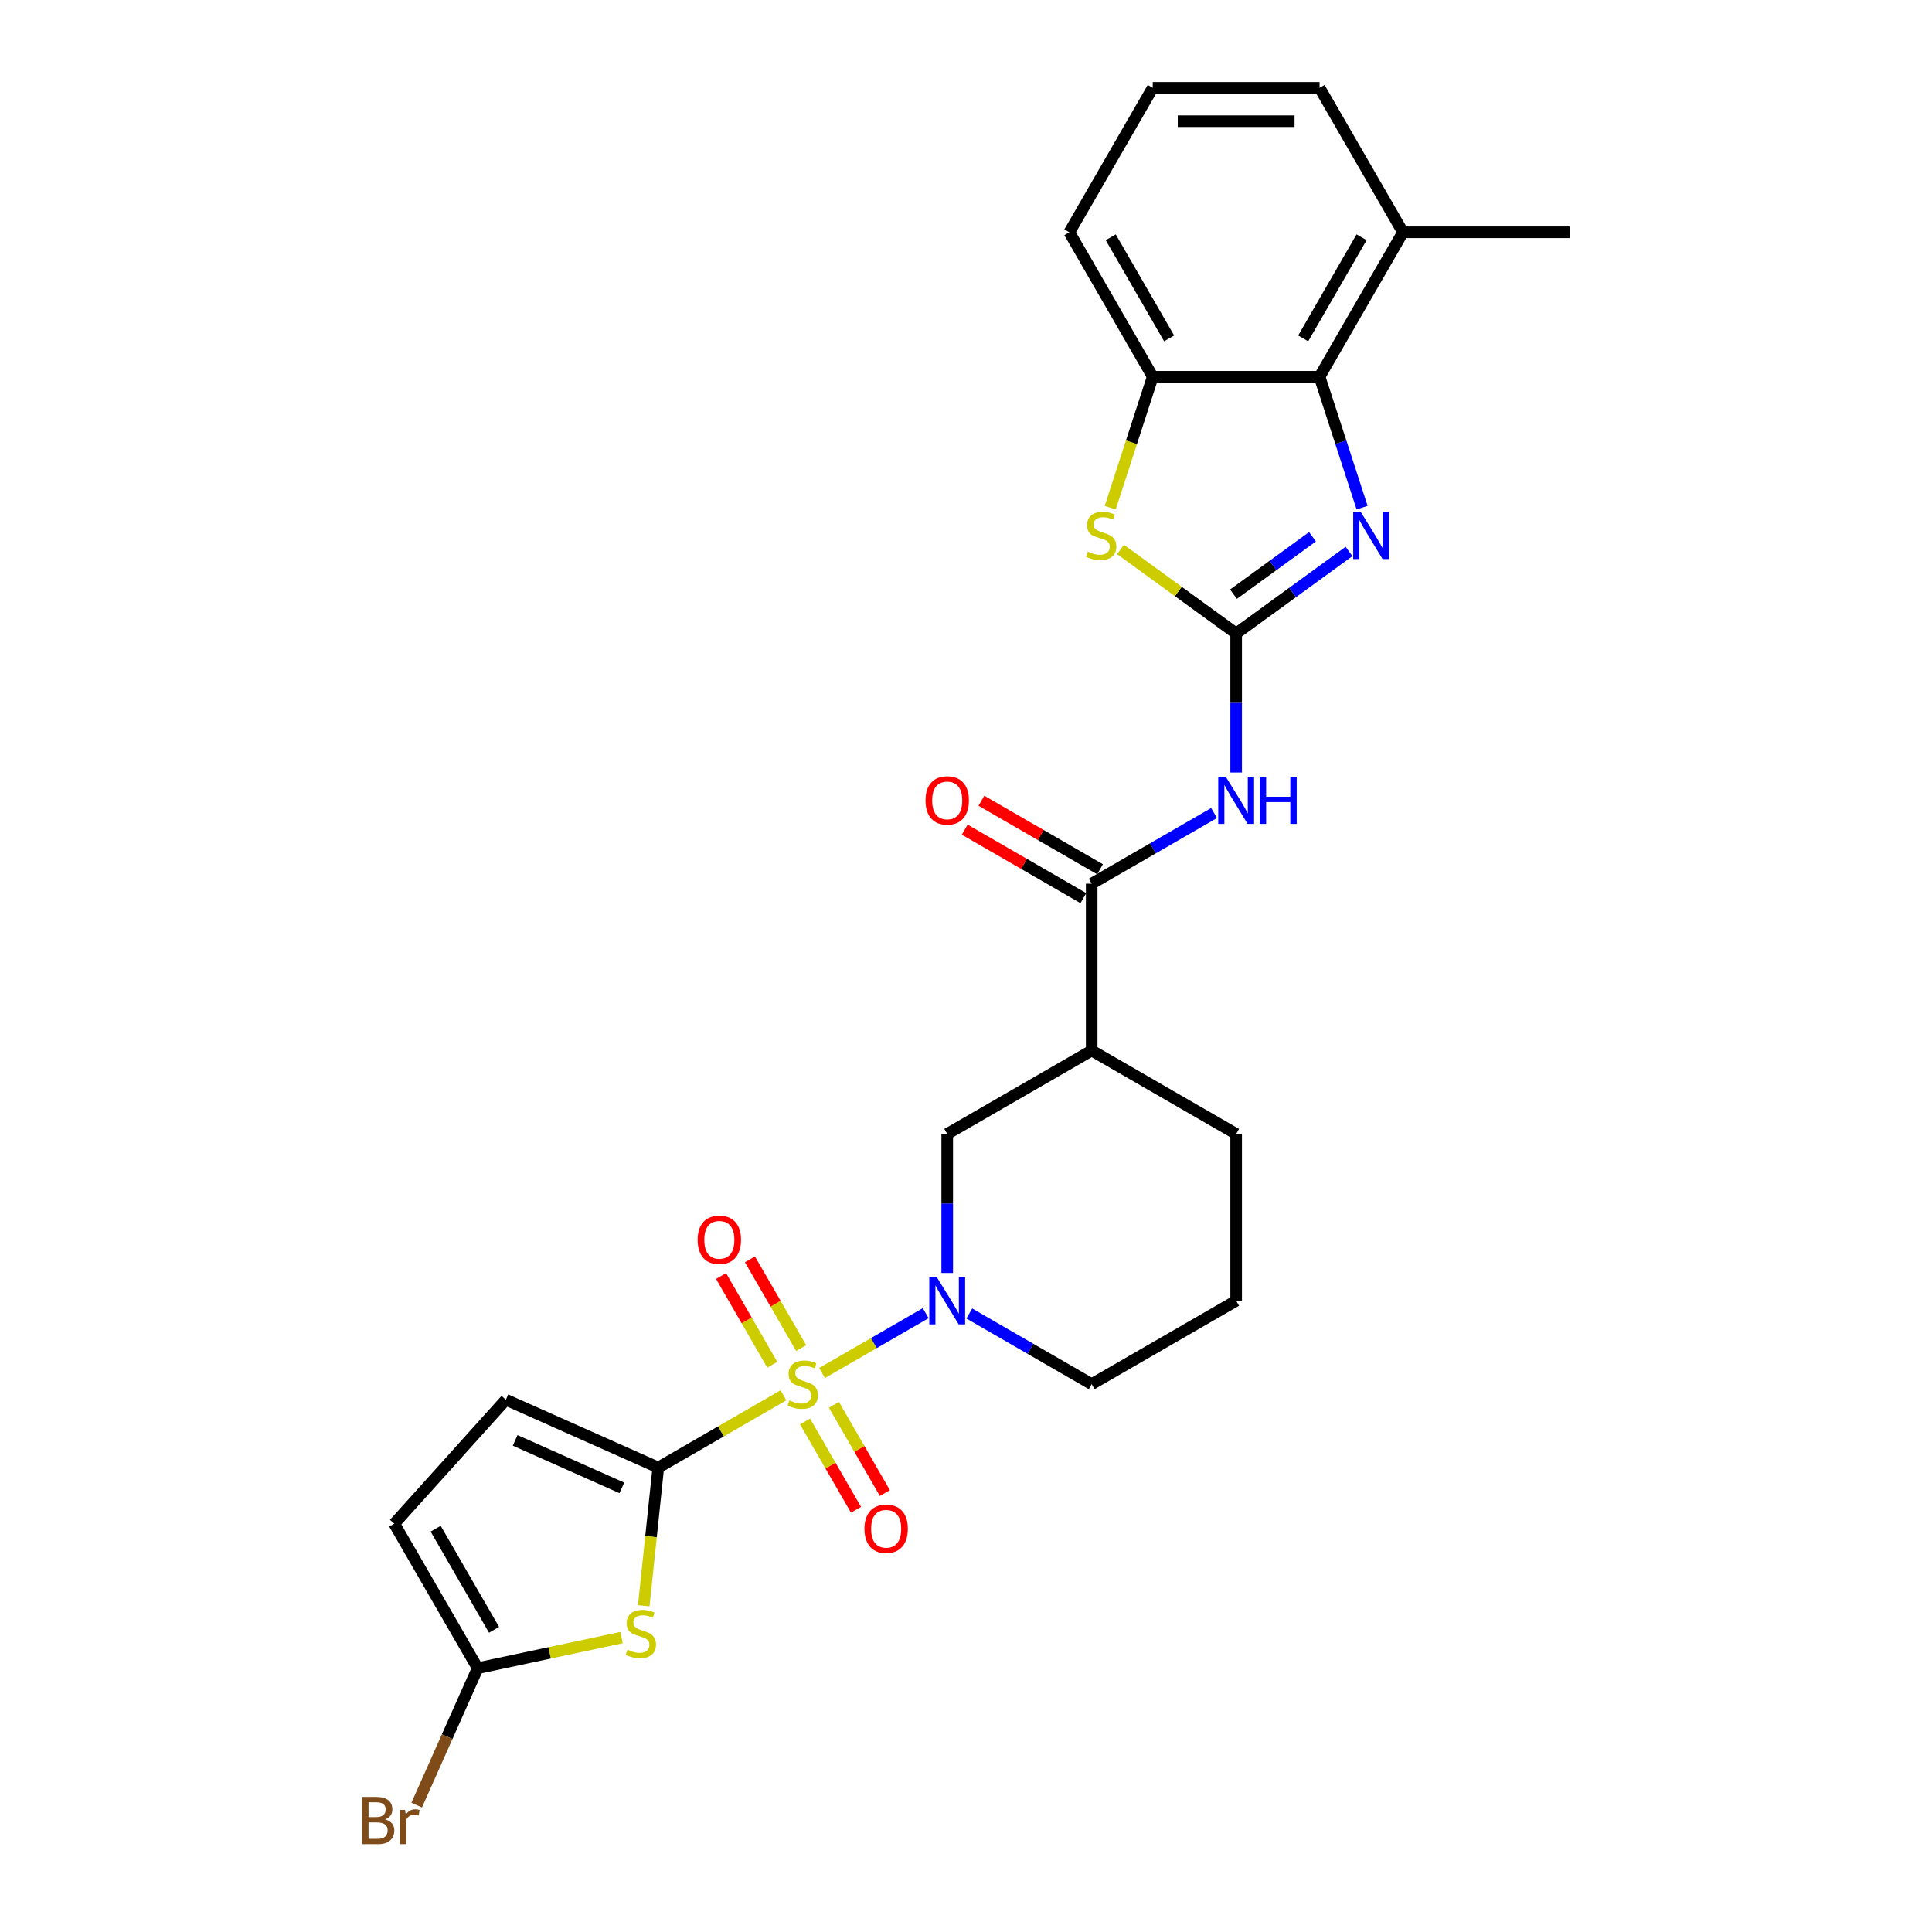 <?xml version='1.0' encoding='iso-8859-1'?>
<svg version='1.1' baseProfile='full'
              xmlns='http://www.w3.org/2000/svg'
                      xmlns:rdkit='http://www.rdkit.org/xml'
                      xmlns:xlink='http://www.w3.org/1999/xlink'
                  xml:space='preserve'
width='1000px' height='1000px' viewBox='0 0 1000 1000'>
<!-- END OF HEADER -->
<rect style='opacity:1.0;fill:#FFFFFF;stroke:none' width='1000' height='1000' x='0' y='0'> </rect>
<path class='bond-0' d='M 405.501,722.213 L 373.112,740.913' style='fill:none;fill-rule:evenodd;stroke:#CCCC00;stroke-width:6px;stroke-linecap:butt;stroke-linejoin:miter;stroke-opacity:1' />
<path class='bond-0' d='M 373.112,740.913 L 340.722,759.613' style='fill:none;fill-rule:evenodd;stroke:#000000;stroke-width:6px;stroke-linecap:butt;stroke-linejoin:miter;stroke-opacity:1' />
<path class='bond-2' d='M 425.499,710.667 L 452.317,695.184' style='fill:none;fill-rule:evenodd;stroke:#CCCC00;stroke-width:6px;stroke-linecap:butt;stroke-linejoin:miter;stroke-opacity:1' />
<path class='bond-2' d='M 452.317,695.184 L 479.134,679.7' style='fill:none;fill-rule:evenodd;stroke:#0000FF;stroke-width:6px;stroke-linecap:butt;stroke-linejoin:miter;stroke-opacity:1' />
<path class='bond-15' d='M 416.687,735.764 L 429.874,758.604' style='fill:none;fill-rule:evenodd;stroke:#CCCC00;stroke-width:6px;stroke-linecap:butt;stroke-linejoin:miter;stroke-opacity:1' />
<path class='bond-15' d='M 429.874,758.604 L 443.06,781.445' style='fill:none;fill-rule:evenodd;stroke:#FF0000;stroke-width:6px;stroke-linecap:butt;stroke-linejoin:miter;stroke-opacity:1' />
<path class='bond-15' d='M 431.642,727.129 L 444.829,749.97' style='fill:none;fill-rule:evenodd;stroke:#CCCC00;stroke-width:6px;stroke-linecap:butt;stroke-linejoin:miter;stroke-opacity:1' />
<path class='bond-15' d='M 444.829,749.97 L 458.016,772.81' style='fill:none;fill-rule:evenodd;stroke:#FF0000;stroke-width:6px;stroke-linecap:butt;stroke-linejoin:miter;stroke-opacity:1' />
<path class='bond-16' d='M 414.693,697.772 L 401.431,674.803' style='fill:none;fill-rule:evenodd;stroke:#CCCC00;stroke-width:6px;stroke-linecap:butt;stroke-linejoin:miter;stroke-opacity:1' />
<path class='bond-16' d='M 401.431,674.803 L 388.17,651.834' style='fill:none;fill-rule:evenodd;stroke:#FF0000;stroke-width:6px;stroke-linecap:butt;stroke-linejoin:miter;stroke-opacity:1' />
<path class='bond-16' d='M 399.737,706.406 L 386.476,683.437' style='fill:none;fill-rule:evenodd;stroke:#CCCC00;stroke-width:6px;stroke-linecap:butt;stroke-linejoin:miter;stroke-opacity:1' />
<path class='bond-16' d='M 386.476,683.437 L 373.215,660.468' style='fill:none;fill-rule:evenodd;stroke:#FF0000;stroke-width:6px;stroke-linecap:butt;stroke-linejoin:miter;stroke-opacity:1' />
<path class='bond-4' d='M 340.722,759.613 L 336.964,795.374' style='fill:none;fill-rule:evenodd;stroke:#000000;stroke-width:6px;stroke-linecap:butt;stroke-linejoin:miter;stroke-opacity:1' />
<path class='bond-4' d='M 336.964,795.374 L 333.205,831.135' style='fill:none;fill-rule:evenodd;stroke:#CCCC00;stroke-width:6px;stroke-linecap:butt;stroke-linejoin:miter;stroke-opacity:1' />
<path class='bond-12' d='M 340.722,759.613 L 261.841,724.493' style='fill:none;fill-rule:evenodd;stroke:#000000;stroke-width:6px;stroke-linecap:butt;stroke-linejoin:miter;stroke-opacity:1' />
<path class='bond-12' d='M 321.866,770.121 L 266.65,745.537' style='fill:none;fill-rule:evenodd;stroke:#000000;stroke-width:6px;stroke-linecap:butt;stroke-linejoin:miter;stroke-opacity:1' />
<path class='bond-1' d='M 639.834,327.883 L 639.834,363.863' style='fill:none;fill-rule:evenodd;stroke:#000000;stroke-width:6px;stroke-linecap:butt;stroke-linejoin:miter;stroke-opacity:1' />
<path class='bond-1' d='M 639.834,363.863 L 639.834,399.844' style='fill:none;fill-rule:evenodd;stroke:#0000FF;stroke-width:6px;stroke-linecap:butt;stroke-linejoin:miter;stroke-opacity:1' />
<path class='bond-3' d='M 639.834,327.883 L 669.045,306.659' style='fill:none;fill-rule:evenodd;stroke:#000000;stroke-width:6px;stroke-linecap:butt;stroke-linejoin:miter;stroke-opacity:1' />
<path class='bond-3' d='M 669.045,306.659 L 698.257,285.436' style='fill:none;fill-rule:evenodd;stroke:#0000FF;stroke-width:6px;stroke-linecap:butt;stroke-linejoin:miter;stroke-opacity:1' />
<path class='bond-3' d='M 638.446,307.545 L 658.895,292.688' style='fill:none;fill-rule:evenodd;stroke:#000000;stroke-width:6px;stroke-linecap:butt;stroke-linejoin:miter;stroke-opacity:1' />
<path class='bond-3' d='M 658.895,292.688 L 679.343,277.832' style='fill:none;fill-rule:evenodd;stroke:#0000FF;stroke-width:6px;stroke-linecap:butt;stroke-linejoin:miter;stroke-opacity:1' />
<path class='bond-6' d='M 639.834,327.883 L 609.905,306.139' style='fill:none;fill-rule:evenodd;stroke:#000000;stroke-width:6px;stroke-linecap:butt;stroke-linejoin:miter;stroke-opacity:1' />
<path class='bond-6' d='M 609.905,306.139 L 579.977,284.395' style='fill:none;fill-rule:evenodd;stroke:#CCCC00;stroke-width:6px;stroke-linecap:butt;stroke-linejoin:miter;stroke-opacity:1' />
<path class='bond-13' d='M 490.278,658.881 L 490.278,622.901' style='fill:none;fill-rule:evenodd;stroke:#0000FF;stroke-width:6px;stroke-linecap:butt;stroke-linejoin:miter;stroke-opacity:1' />
<path class='bond-13' d='M 490.278,622.901 L 490.278,586.921' style='fill:none;fill-rule:evenodd;stroke:#000000;stroke-width:6px;stroke-linecap:butt;stroke-linejoin:miter;stroke-opacity:1' />
<path class='bond-20' d='M 501.71,679.867 L 533.383,698.153' style='fill:none;fill-rule:evenodd;stroke:#0000FF;stroke-width:6px;stroke-linecap:butt;stroke-linejoin:miter;stroke-opacity:1' />
<path class='bond-20' d='M 533.383,698.153 L 565.056,716.44' style='fill:none;fill-rule:evenodd;stroke:#000000;stroke-width:6px;stroke-linecap:butt;stroke-linejoin:miter;stroke-opacity:1' />
<path class='bond-8' d='M 705.015,262.745 L 694.011,228.877' style='fill:none;fill-rule:evenodd;stroke:#0000FF;stroke-width:6px;stroke-linecap:butt;stroke-linejoin:miter;stroke-opacity:1' />
<path class='bond-8' d='M 694.011,228.877 L 683.007,195.01' style='fill:none;fill-rule:evenodd;stroke:#000000;stroke-width:6px;stroke-linecap:butt;stroke-linejoin:miter;stroke-opacity:1' />
<path class='bond-10' d='M 321.698,847.611 L 284.468,855.524' style='fill:none;fill-rule:evenodd;stroke:#CCCC00;stroke-width:6px;stroke-linecap:butt;stroke-linejoin:miter;stroke-opacity:1' />
<path class='bond-10' d='M 284.468,855.524 L 247.238,863.438' style='fill:none;fill-rule:evenodd;stroke:#000000;stroke-width:6px;stroke-linecap:butt;stroke-linejoin:miter;stroke-opacity:1' />
<path class='bond-5' d='M 628.401,420.829 L 596.729,439.116' style='fill:none;fill-rule:evenodd;stroke:#0000FF;stroke-width:6px;stroke-linecap:butt;stroke-linejoin:miter;stroke-opacity:1' />
<path class='bond-5' d='M 596.729,439.116 L 565.056,457.402' style='fill:none;fill-rule:evenodd;stroke:#000000;stroke-width:6px;stroke-linecap:butt;stroke-linejoin:miter;stroke-opacity:1' />
<path class='bond-11' d='M 574.641,262.779 L 585.651,228.895' style='fill:none;fill-rule:evenodd;stroke:#CCCC00;stroke-width:6px;stroke-linecap:butt;stroke-linejoin:miter;stroke-opacity:1' />
<path class='bond-11' d='M 585.651,228.895 L 596.661,195.01' style='fill:none;fill-rule:evenodd;stroke:#000000;stroke-width:6px;stroke-linecap:butt;stroke-linejoin:miter;stroke-opacity:1' />
<path class='bond-7' d='M 565.056,457.402 L 565.056,543.748' style='fill:none;fill-rule:evenodd;stroke:#000000;stroke-width:6px;stroke-linecap:butt;stroke-linejoin:miter;stroke-opacity:1' />
<path class='bond-17' d='M 569.373,449.924 L 538.676,432.201' style='fill:none;fill-rule:evenodd;stroke:#000000;stroke-width:6px;stroke-linecap:butt;stroke-linejoin:miter;stroke-opacity:1' />
<path class='bond-17' d='M 538.676,432.201 L 507.979,414.478' style='fill:none;fill-rule:evenodd;stroke:#FF0000;stroke-width:6px;stroke-linecap:butt;stroke-linejoin:miter;stroke-opacity:1' />
<path class='bond-17' d='M 560.738,464.88 L 530.041,447.157' style='fill:none;fill-rule:evenodd;stroke:#000000;stroke-width:6px;stroke-linecap:butt;stroke-linejoin:miter;stroke-opacity:1' />
<path class='bond-17' d='M 530.041,447.157 L 499.344,429.434' style='fill:none;fill-rule:evenodd;stroke:#FF0000;stroke-width:6px;stroke-linecap:butt;stroke-linejoin:miter;stroke-opacity:1' />
<path class='bond-18' d='M 683.007,195.01 L 726.18,120.232' style='fill:none;fill-rule:evenodd;stroke:#000000;stroke-width:6px;stroke-linecap:butt;stroke-linejoin:miter;stroke-opacity:1' />
<path class='bond-18' d='M 674.527,175.159 L 704.748,122.814' style='fill:none;fill-rule:evenodd;stroke:#000000;stroke-width:6px;stroke-linecap:butt;stroke-linejoin:miter;stroke-opacity:1' />
<path class='bond-29' d='M 683.007,195.01 L 596.661,195.01' style='fill:none;fill-rule:evenodd;stroke:#000000;stroke-width:6px;stroke-linecap:butt;stroke-linejoin:miter;stroke-opacity:1' />
<path class='bond-9' d='M 565.056,543.748 L 490.278,586.921' style='fill:none;fill-rule:evenodd;stroke:#000000;stroke-width:6px;stroke-linecap:butt;stroke-linejoin:miter;stroke-opacity:1' />
<path class='bond-28' d='M 565.056,543.748 L 639.834,586.921' style='fill:none;fill-rule:evenodd;stroke:#000000;stroke-width:6px;stroke-linecap:butt;stroke-linejoin:miter;stroke-opacity:1' />
<path class='bond-19' d='M 247.238,863.438 L 231.458,898.881' style='fill:none;fill-rule:evenodd;stroke:#000000;stroke-width:6px;stroke-linecap:butt;stroke-linejoin:miter;stroke-opacity:1' />
<path class='bond-19' d='M 231.458,898.881 L 215.678,934.323' style='fill:none;fill-rule:evenodd;stroke:#7F4C19;stroke-width:6px;stroke-linecap:butt;stroke-linejoin:miter;stroke-opacity:1' />
<path class='bond-27' d='M 247.238,863.438 L 204.065,788.66' style='fill:none;fill-rule:evenodd;stroke:#000000;stroke-width:6px;stroke-linecap:butt;stroke-linejoin:miter;stroke-opacity:1' />
<path class='bond-27' d='M 255.717,843.587 L 225.496,791.242' style='fill:none;fill-rule:evenodd;stroke:#000000;stroke-width:6px;stroke-linecap:butt;stroke-linejoin:miter;stroke-opacity:1' />
<path class='bond-22' d='M 596.661,195.01 L 553.488,120.232' style='fill:none;fill-rule:evenodd;stroke:#000000;stroke-width:6px;stroke-linecap:butt;stroke-linejoin:miter;stroke-opacity:1' />
<path class='bond-22' d='M 605.14,175.159 L 574.919,122.814' style='fill:none;fill-rule:evenodd;stroke:#000000;stroke-width:6px;stroke-linecap:butt;stroke-linejoin:miter;stroke-opacity:1' />
<path class='bond-14' d='M 261.841,724.493 L 204.065,788.66' style='fill:none;fill-rule:evenodd;stroke:#000000;stroke-width:6px;stroke-linecap:butt;stroke-linejoin:miter;stroke-opacity:1' />
<path class='bond-25' d='M 726.18,120.232 L 683.007,45.455' style='fill:none;fill-rule:evenodd;stroke:#000000;stroke-width:6px;stroke-linecap:butt;stroke-linejoin:miter;stroke-opacity:1' />
<path class='bond-26' d='M 726.18,120.232 L 812.525,120.232' style='fill:none;fill-rule:evenodd;stroke:#000000;stroke-width:6px;stroke-linecap:butt;stroke-linejoin:miter;stroke-opacity:1' />
<path class='bond-23' d='M 565.056,716.44 L 639.834,673.267' style='fill:none;fill-rule:evenodd;stroke:#000000;stroke-width:6px;stroke-linecap:butt;stroke-linejoin:miter;stroke-opacity:1' />
<path class='bond-21' d='M 639.834,586.921 L 639.834,673.267' style='fill:none;fill-rule:evenodd;stroke:#000000;stroke-width:6px;stroke-linecap:butt;stroke-linejoin:miter;stroke-opacity:1' />
<path class='bond-24' d='M 553.488,120.232 L 596.661,45.455' style='fill:none;fill-rule:evenodd;stroke:#000000;stroke-width:6px;stroke-linecap:butt;stroke-linejoin:miter;stroke-opacity:1' />
<path class='bond-30' d='M 596.661,45.455 L 683.007,45.455' style='fill:none;fill-rule:evenodd;stroke:#000000;stroke-width:6px;stroke-linecap:butt;stroke-linejoin:miter;stroke-opacity:1' />
<path class='bond-30' d='M 609.612,62.724 L 670.055,62.724' style='fill:none;fill-rule:evenodd;stroke:#000000;stroke-width:6px;stroke-linecap:butt;stroke-linejoin:miter;stroke-opacity:1' />
<path  class='atom-0' d='M 408.593 724.832
Q 408.869 724.936, 410.009 725.42
Q 411.148 725.903, 412.392 726.214
Q 413.67 726.49, 414.913 726.49
Q 417.227 726.49, 418.574 725.385
Q 419.921 724.245, 419.921 722.277
Q 419.921 720.93, 419.23 720.101
Q 418.574 719.272, 417.538 718.823
Q 416.502 718.374, 414.775 717.856
Q 412.599 717.2, 411.287 716.578
Q 410.009 715.956, 409.076 714.644
Q 408.178 713.331, 408.178 711.121
Q 408.178 708.047, 410.25 706.147
Q 412.357 704.248, 416.502 704.248
Q 419.334 704.248, 422.546 705.595
L 421.752 708.254
Q 418.816 707.045, 416.605 707.045
Q 414.222 707.045, 412.91 708.047
Q 411.597 709.014, 411.632 710.706
Q 411.632 712.019, 412.288 712.813
Q 412.979 713.608, 413.946 714.057
Q 414.948 714.506, 416.605 715.024
Q 418.816 715.714, 420.128 716.405
Q 421.441 717.096, 422.373 718.512
Q 423.34 719.894, 423.34 722.277
Q 423.34 725.661, 421.061 727.492
Q 418.816 729.288, 415.051 729.288
Q 412.875 729.288, 411.217 728.804
Q 409.594 728.355, 407.66 727.561
L 408.593 724.832
' fill='#CCCC00'/>
<path  class='atom-3' d='M 484.873 661.04
L 492.886 673.992
Q 493.68 675.27, 494.958 677.584
Q 496.236 679.898, 496.305 680.036
L 496.305 661.04
L 499.552 661.04
L 499.552 685.493
L 496.201 685.493
L 487.601 671.333
Q 486.6 669.675, 485.529 667.775
Q 484.493 665.875, 484.182 665.288
L 484.182 685.493
L 481.004 685.493
L 481.004 661.04
L 484.873 661.04
' fill='#0000FF'/>
<path  class='atom-4' d='M 704.284 264.903
L 712.297 277.855
Q 713.091 279.133, 714.369 281.447
Q 715.647 283.761, 715.716 283.9
L 715.716 264.903
L 718.962 264.903
L 718.962 289.357
L 715.612 289.357
L 707.012 275.196
Q 706.011 273.538, 704.94 271.638
Q 703.904 269.739, 703.593 269.152
L 703.593 289.357
L 700.415 289.357
L 700.415 264.903
L 704.284 264.903
' fill='#0000FF'/>
<path  class='atom-5' d='M 324.789 853.878
Q 325.065 853.982, 326.205 854.466
Q 327.345 854.949, 328.588 855.26
Q 329.866 855.536, 331.11 855.536
Q 333.424 855.536, 334.771 854.431
Q 336.118 853.291, 336.118 851.323
Q 336.118 849.976, 335.427 849.147
Q 334.771 848.318, 333.735 847.869
Q 332.698 847.42, 330.972 846.902
Q 328.796 846.245, 327.483 845.624
Q 326.205 845.002, 325.273 843.69
Q 324.375 842.377, 324.375 840.167
Q 324.375 837.093, 326.447 835.193
Q 328.554 833.294, 332.698 833.294
Q 335.531 833.294, 338.743 834.641
L 337.948 837.3
Q 335.012 836.091, 332.802 836.091
Q 330.419 836.091, 329.106 837.093
Q 327.794 838.06, 327.829 839.752
Q 327.829 841.065, 328.485 841.859
Q 329.176 842.653, 330.143 843.102
Q 331.144 843.551, 332.802 844.07
Q 335.012 844.76, 336.325 845.451
Q 337.637 846.142, 338.57 847.558
Q 339.537 848.939, 339.537 851.323
Q 339.537 854.707, 337.257 856.538
Q 335.012 858.334, 331.248 858.334
Q 329.072 858.334, 327.414 857.85
Q 325.791 857.401, 323.857 856.607
L 324.789 853.878
' fill='#CCCC00'/>
<path  class='atom-6' d='M 634.428 402.002
L 642.441 414.954
Q 643.236 416.232, 644.514 418.546
Q 645.791 420.86, 645.861 420.998
L 645.861 402.002
L 649.107 402.002
L 649.107 426.455
L 645.757 426.455
L 637.157 412.295
Q 636.155 410.637, 635.085 408.737
Q 634.048 406.838, 633.738 406.25
L 633.738 426.455
L 630.56 426.455
L 630.56 402.002
L 634.428 402.002
' fill='#0000FF'/>
<path  class='atom-6' d='M 652.043 402.002
L 655.359 402.002
L 655.359 412.398
L 667.861 412.398
L 667.861 402.002
L 671.177 402.002
L 671.177 426.455
L 667.861 426.455
L 667.861 415.161
L 655.359 415.161
L 655.359 426.455
L 652.043 426.455
L 652.043 402.002
' fill='#0000FF'/>
<path  class='atom-7' d='M 563.071 285.523
Q 563.347 285.626, 564.487 286.11
Q 565.626 286.594, 566.87 286.904
Q 568.148 287.181, 569.391 287.181
Q 571.705 287.181, 573.052 286.075
Q 574.399 284.936, 574.399 282.967
Q 574.399 281.62, 573.708 280.791
Q 573.052 279.962, 572.016 279.513
Q 570.98 279.064, 569.253 278.546
Q 567.077 277.89, 565.765 277.268
Q 564.487 276.646, 563.554 275.334
Q 562.656 274.022, 562.656 271.811
Q 562.656 268.737, 564.728 266.838
Q 566.835 264.938, 570.98 264.938
Q 573.812 264.938, 577.024 266.285
L 576.23 268.944
Q 573.294 267.736, 571.083 267.736
Q 568.7 267.736, 567.388 268.737
Q 566.075 269.704, 566.11 271.397
Q 566.11 272.709, 566.766 273.503
Q 567.457 274.298, 568.424 274.747
Q 569.426 275.196, 571.083 275.714
Q 573.294 276.405, 574.606 277.095
Q 575.919 277.786, 576.851 279.202
Q 577.818 280.584, 577.818 282.967
Q 577.818 286.352, 575.539 288.182
Q 573.294 289.978, 569.529 289.978
Q 567.353 289.978, 565.695 289.495
Q 564.072 289.046, 562.138 288.251
L 563.071 285.523
' fill='#CCCC00'/>
<path  class='atom-16' d='M 447.448 791.287
Q 447.448 785.415, 450.349 782.134
Q 453.251 778.853, 458.673 778.853
Q 464.096 778.853, 466.997 782.134
Q 469.898 785.415, 469.898 791.287
Q 469.898 797.227, 466.962 800.612
Q 464.027 803.962, 458.673 803.962
Q 453.285 803.962, 450.349 800.612
Q 447.448 797.262, 447.448 791.287
M 458.673 801.199
Q 462.403 801.199, 464.407 798.712
Q 466.444 796.191, 466.444 791.287
Q 466.444 786.486, 464.407 784.068
Q 462.403 781.616, 458.673 781.616
Q 454.943 781.616, 452.905 784.033
Q 450.902 786.451, 450.902 791.287
Q 450.902 796.226, 452.905 798.712
Q 454.943 801.199, 458.673 801.199
' fill='#FF0000'/>
<path  class='atom-17' d='M 361.102 641.731
Q 361.102 635.859, 364.003 632.578
Q 366.905 629.297, 372.327 629.297
Q 377.75 629.297, 380.651 632.578
Q 383.552 635.859, 383.552 641.731
Q 383.552 647.672, 380.616 651.056
Q 377.681 654.407, 372.327 654.407
Q 366.939 654.407, 364.003 651.056
Q 361.102 647.706, 361.102 641.731
M 372.327 651.643
Q 376.057 651.643, 378.061 649.157
Q 380.098 646.635, 380.098 641.731
Q 380.098 636.93, 378.061 634.512
Q 376.057 632.06, 372.327 632.06
Q 368.597 632.06, 366.559 634.478
Q 364.556 636.896, 364.556 641.731
Q 364.556 646.67, 366.559 649.157
Q 368.597 651.643, 372.327 651.643
' fill='#FF0000'/>
<path  class='atom-18' d='M 479.053 414.298
Q 479.053 408.426, 481.954 405.145
Q 484.855 401.864, 490.278 401.864
Q 495.701 401.864, 498.602 405.145
Q 501.503 408.426, 501.503 414.298
Q 501.503 420.239, 498.567 423.623
Q 495.631 426.973, 490.278 426.973
Q 484.89 426.973, 481.954 423.623
Q 479.053 420.273, 479.053 414.298
M 490.278 424.21
Q 494.008 424.21, 496.011 421.724
Q 498.049 419.202, 498.049 414.298
Q 498.049 409.497, 496.011 407.079
Q 494.008 404.627, 490.278 404.627
Q 486.548 404.627, 484.51 407.045
Q 482.507 409.463, 482.507 414.298
Q 482.507 419.237, 484.51 421.724
Q 486.548 424.21, 490.278 424.21
' fill='#FF0000'/>
<path  class='atom-20' d='M 199.356 941.697
Q 201.704 942.353, 202.879 943.804
Q 204.087 945.22, 204.087 947.327
Q 204.087 950.712, 201.912 952.646
Q 199.77 954.545, 195.695 954.545
L 187.475 954.545
L 187.475 930.092
L 194.693 930.092
Q 198.872 930.092, 200.979 931.785
Q 203.086 933.477, 203.086 936.585
Q 203.086 940.281, 199.356 941.697
M 190.756 932.855
L 190.756 940.523
L 194.693 940.523
Q 197.111 940.523, 198.354 939.556
Q 199.632 938.554, 199.632 936.585
Q 199.632 932.855, 194.693 932.855
L 190.756 932.855
M 195.695 951.782
Q 198.078 951.782, 199.356 950.643
Q 200.634 949.503, 200.634 947.327
Q 200.634 945.324, 199.218 944.322
Q 197.836 943.286, 195.177 943.286
L 190.756 943.286
L 190.756 951.782
L 195.695 951.782
' fill='#7F4C19'/>
<path  class='atom-20' d='M 209.648 936.793
L 210.028 939.245
Q 211.893 936.482, 214.933 936.482
Q 215.9 936.482, 217.212 936.827
L 216.694 939.728
Q 215.209 939.383, 214.38 939.383
Q 212.929 939.383, 211.962 939.97
Q 211.03 940.523, 210.27 941.87
L 210.27 954.545
L 207.023 954.545
L 207.023 936.793
L 209.648 936.793
' fill='#7F4C19'/>
</svg>
